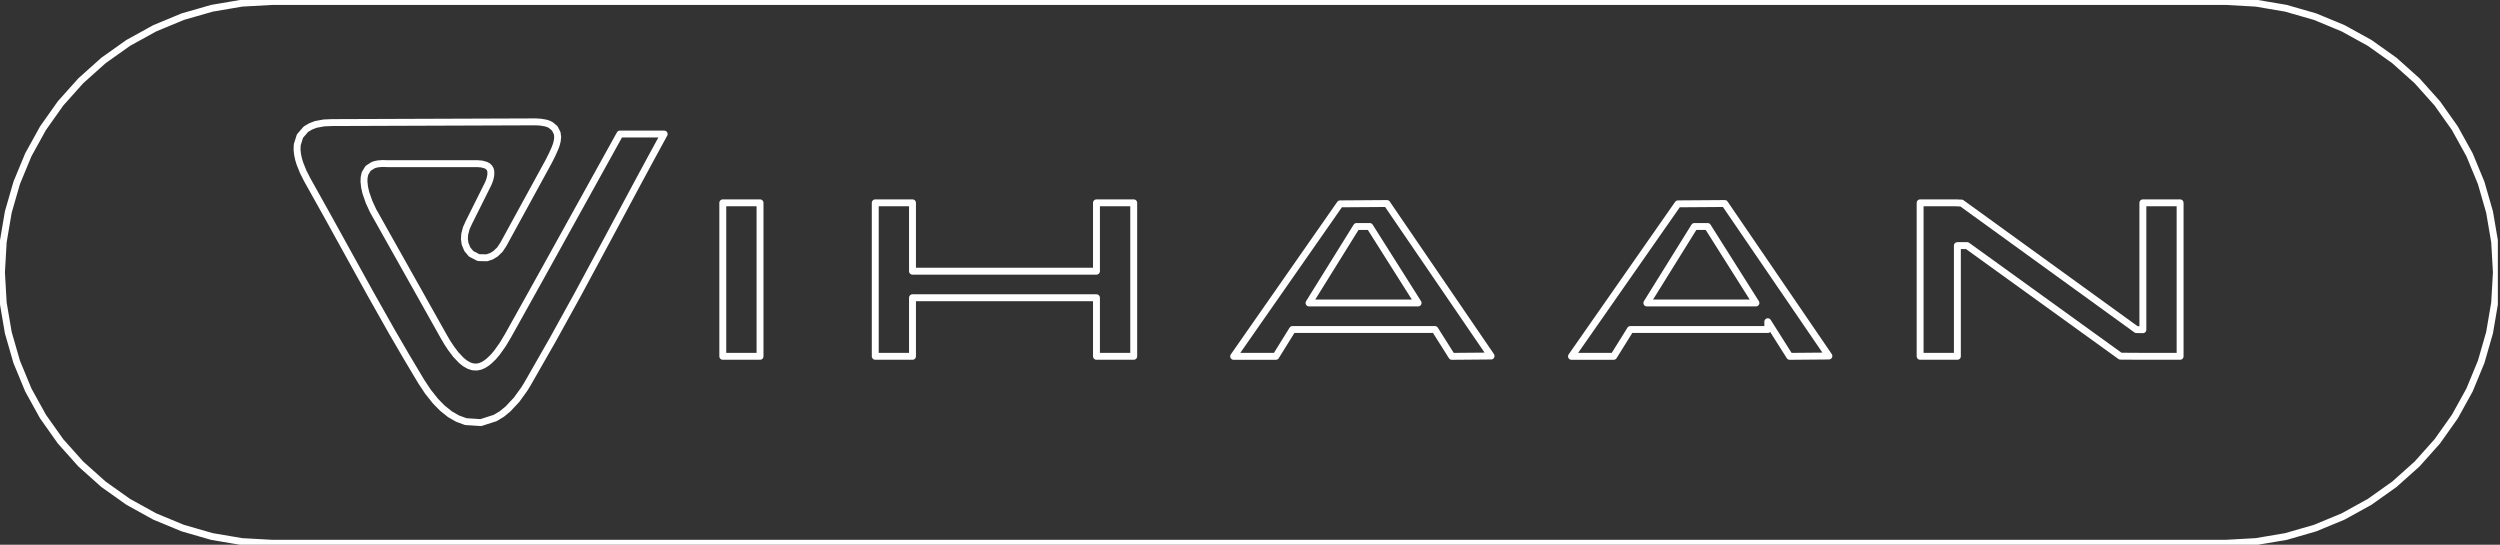 <svg width="257" height="56" viewBox="0 0 257 56" fill="none" xmlns="http://www.w3.org/2000/svg">
<rect x="0" y="0" width="257" height="56" fill="#333333" stroke="none"/>
<g clip-path="url(#clip0_353_3)">
<path d="M0.151 28L0.329 31.119L0.852 34.198L1.717 37.2L2.911 40.09L4.421 42.823L6.225 45.37L8.306 47.7L10.633 49.779L13.177 51.586L15.911 53.097L18.792 54.289L21.794 55.155L24.87 55.675L27.985 55.848H228.796L231.911 55.675L234.991 55.155L237.989 54.289L240.87 53.097L243.604 51.586L246.147 49.779L248.475 47.7L250.555 45.37L252.359 42.823L253.869 40.09L255.063 37.2L255.928 34.198L256.452 31.119L256.629 28L256.452 24.881L255.928 21.801L255.063 18.799L253.869 15.914L252.359 13.181L250.555 10.63L248.475 8.304L246.147 6.22L243.604 4.414L240.87 2.906L237.989 1.711L234.991 0.849L231.911 0.325L228.796 0.151H27.985L24.87 0.325L21.794 0.849L18.792 1.711L15.911 2.906L13.177 4.414L10.633 6.22L8.306 8.304L6.225 10.63L4.421 13.181L2.911 15.914L1.717 18.799L0.852 21.801L0.329 24.881L0.151 28Z" stroke="white" stroke-width="0.71" stroke-linecap="round" stroke-linejoin="round"/>
<path d="M74.303 20.852H78.131V36.629H74.303V20.852Z" stroke="white" stroke-width="0.71" stroke-linecap="round" stroke-linejoin="round"/>
<path d="M93.804 27.878H112.717V20.852H116.546V36.629H112.717V30.608H93.804V36.629H89.976V20.852H93.804V27.878Z" stroke="white" stroke-width="0.71" stroke-linecap="round" stroke-linejoin="round"/>
<path d="M220.287 20.852H224.115V36.629H220.892H220.287L217.977 36.615L202.221 25.249H201.218V36.629H197.389V20.852H200.967H201.218V20.861L201.646 20.874L219.62 33.882L220.287 33.895V20.852Z" stroke="white" stroke-width="0.71" stroke-linecap="round" stroke-linejoin="round"/>
<path d="M139.456 23.283H140.81L145.781 31.145H134.568L139.456 23.283Z" stroke="white" stroke-width="0.71" stroke-linecap="round" stroke-linejoin="round"/>
<path d="M147.507 33.874H132.868L131.155 36.633H126.82L137.76 20.956L142.575 20.922L153.282 36.598L149.25 36.633L147.507 33.874Z" stroke="white" stroke-width="0.71" stroke-linecap="round" stroke-linejoin="round"/>
<path d="M174.185 23.283H175.543L180.509 31.145H169.297L174.185 23.283Z" stroke="white" stroke-width="0.71" stroke-linecap="round" stroke-linejoin="round"/>
<path d="M181.729 33.072V33.874H167.601L165.883 36.633H161.549L172.493 20.956L177.304 20.922L188.011 36.598L183.979 36.633L181.729 33.072Z" stroke="white" stroke-width="0.71" stroke-linecap="round" stroke-linejoin="round"/>
<path d="M34.149 12.601L33.306 12.636L32.475 12.787L31.939 12.991L31.445 13.285L30.835 13.992L30.554 14.888L30.537 15.408L30.598 15.928L30.697 16.383L30.835 16.829L31.169 17.66L31.575 18.462L33.751 22.36L35.91 26.272L38.073 30.179L40.27 34.073L41.772 36.655L43.299 39.215L43.991 40.259L44.769 41.238L45.47 41.953L46.253 42.581L47.036 43.031L47.884 43.343L49.428 43.443L50.908 42.97L51.6 42.55L52.227 42.035L53.105 41.095L53.858 40.055L54.057 39.743L54.248 39.427L56.865 34.849L59.413 30.231L62.51 24.479L65.595 18.722L66.931 16.248L68.277 13.779H63.73L55.991 27.749L54.096 31.154L52.201 34.55L51.682 35.416L51.098 36.239L50.713 36.694L50.281 37.11L49.999 37.331L49.697 37.521L49.368 37.66L49.022 37.733L48.606 37.712L48.213 37.586L47.798 37.348L47.425 37.049L46.855 36.447L46.357 35.784L45.981 35.212L45.635 34.623L41.996 28.143L38.354 21.663L37.939 20.762L37.614 19.831L37.48 19.25L37.415 18.657L37.433 18.241L37.523 17.829L37.843 17.305L38.358 16.976L38.618 16.894L38.882 16.842L39.34 16.807L39.803 16.824H44.436H49.069L49.515 16.859L49.952 16.98L50.142 17.084L50.298 17.232L50.41 17.422L50.458 17.634L50.454 17.998L50.38 18.358L50.294 18.626L50.185 18.891L48.209 22.85L47.936 23.448L47.772 24.08L47.741 24.565L47.806 25.046L48.04 25.622L48.438 26.094L49.195 26.484L50.047 26.501L50.514 26.345L50.938 26.09L51.401 25.644L51.752 25.107L54.075 20.861L56.398 16.612L56.739 15.936L57.051 15.243L57.189 14.867L57.289 14.477L57.328 14.082L57.28 13.693L57.033 13.203L56.618 12.852L56.359 12.727L56.086 12.644L55.584 12.558L55.078 12.527L34.149 12.601Z" stroke="white" stroke-width="0.71" stroke-linecap="round" stroke-linejoin="round"/>
</g>
<defs>
<clipPath id="clip0_353_3">
<rect width="256.78" height="56" fill="white"/>
</clipPath>
</defs>
</svg>

